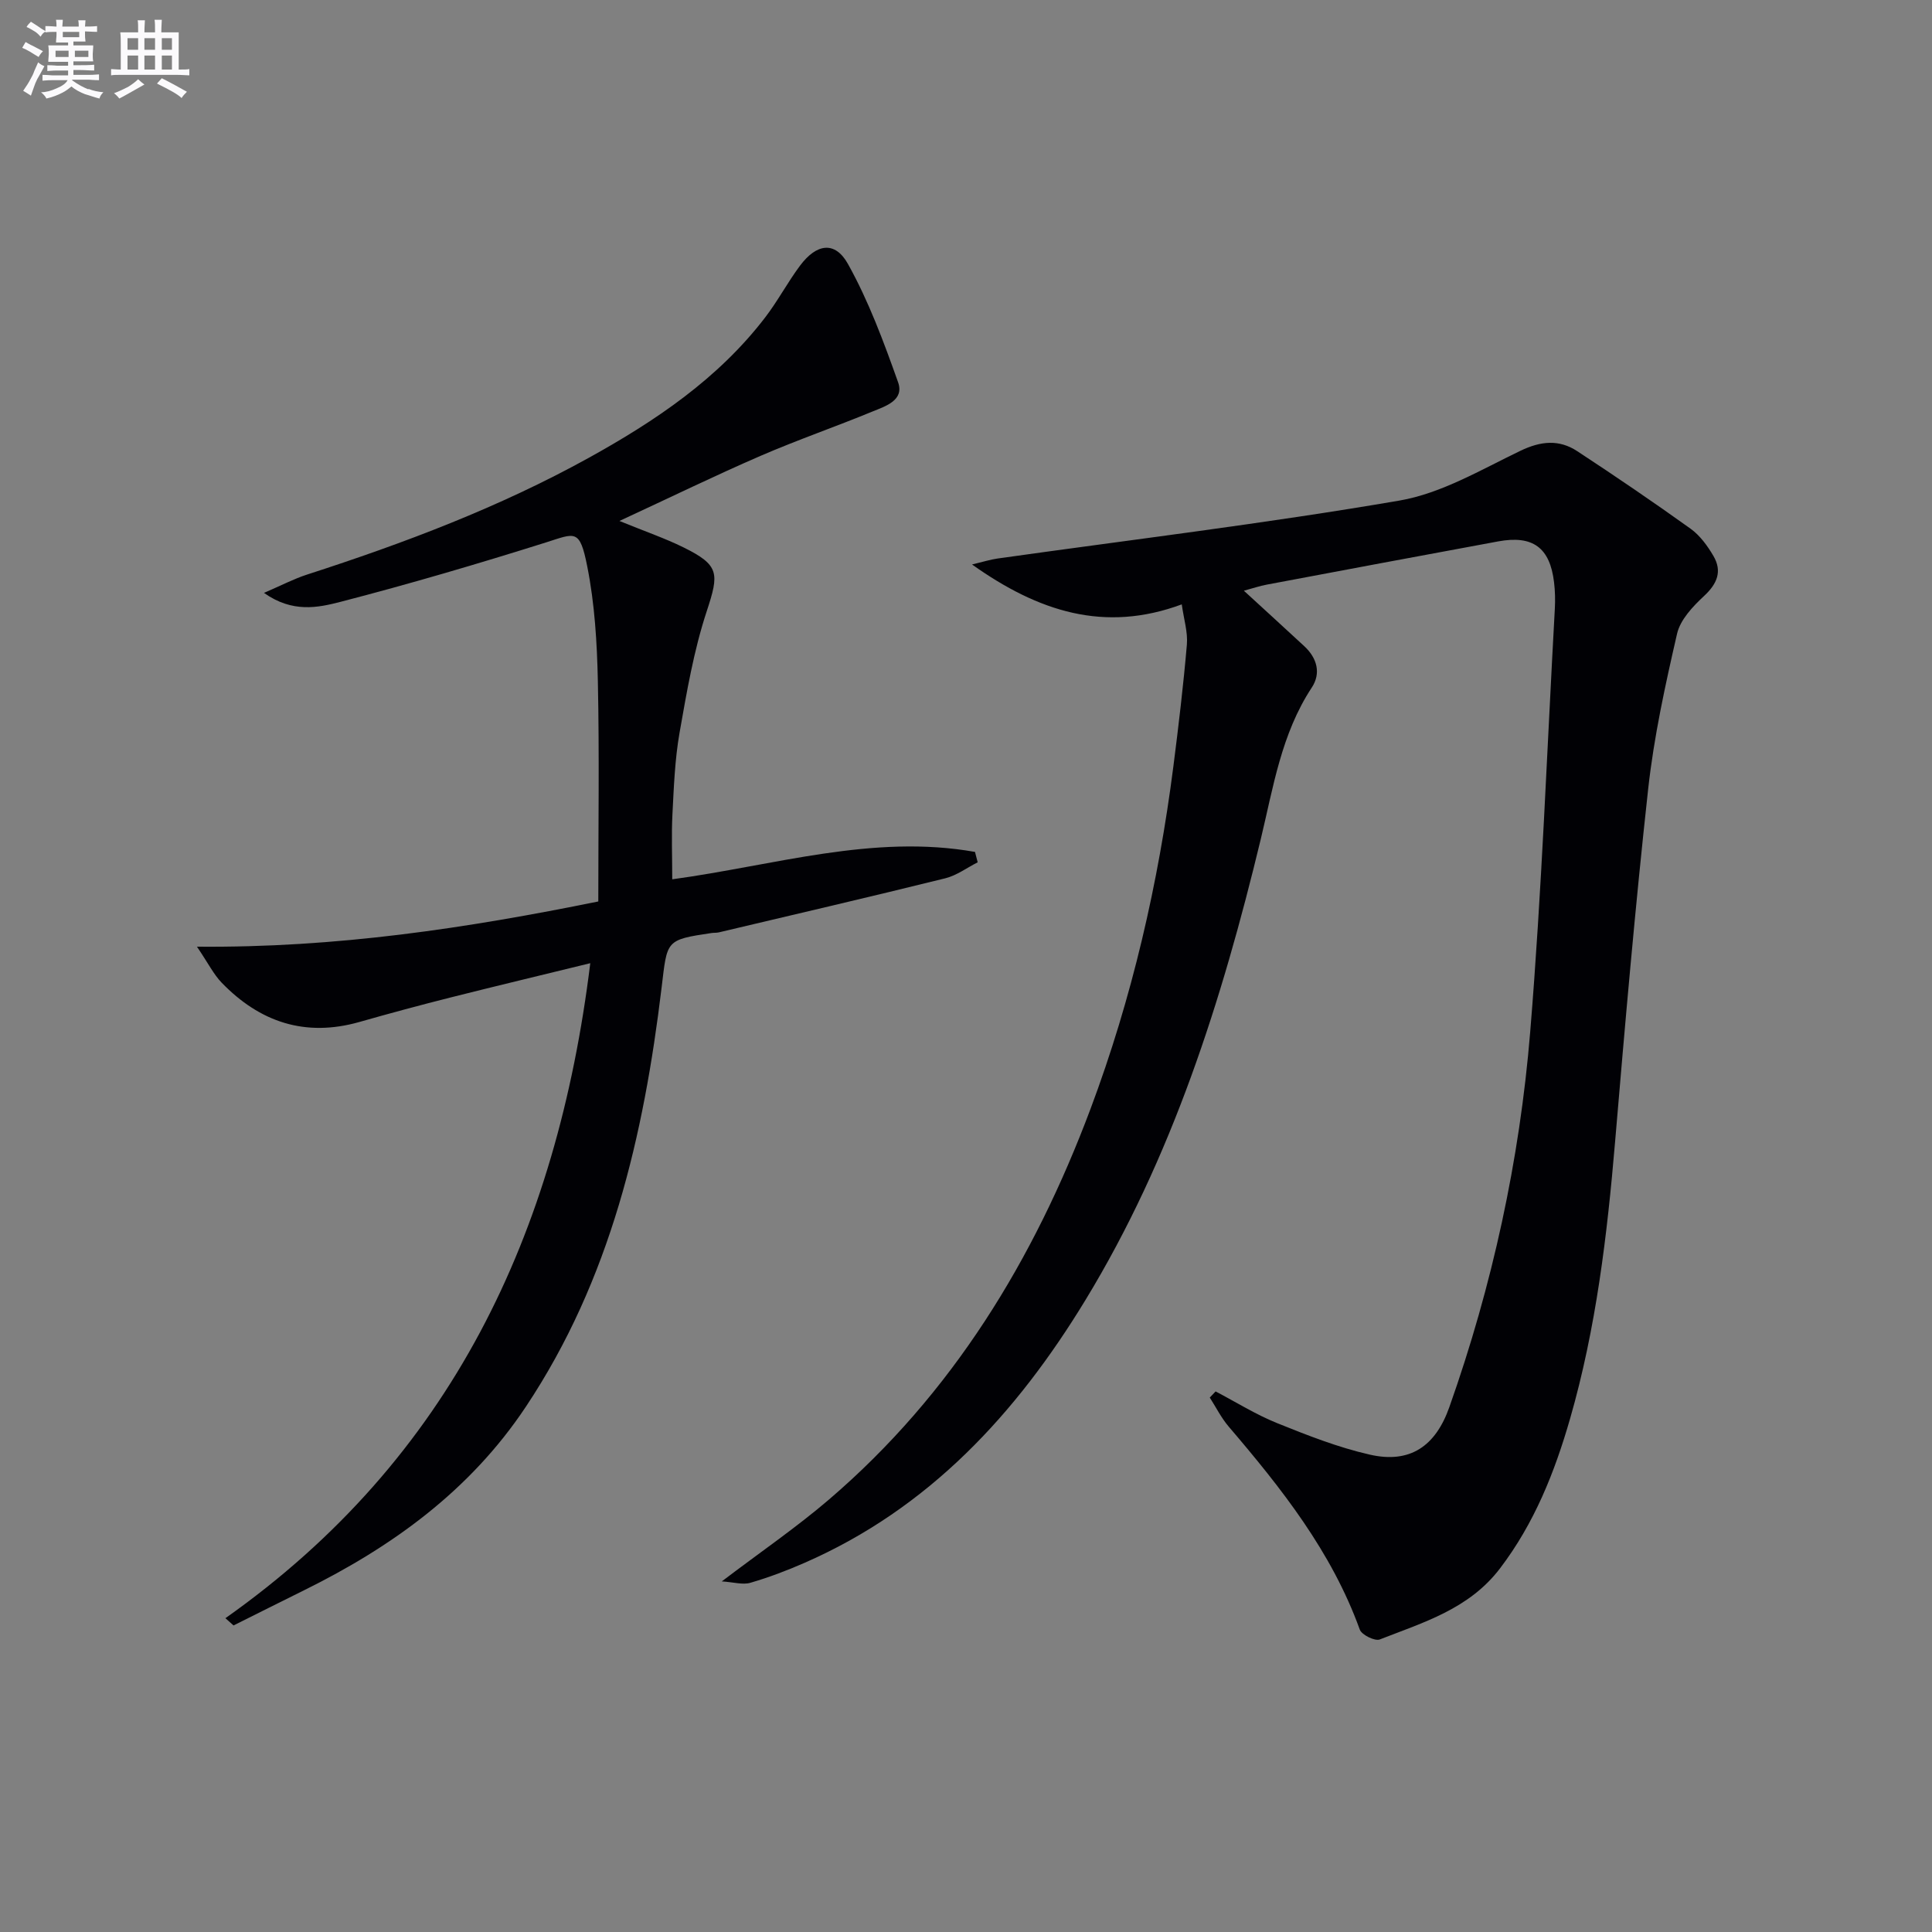 <svg enable-background="new 0 0 400 400" viewBox="0 0 400 400" xmlns="http://www.w3.org/2000/svg"><rect x="0" y="0" width="400" height="400" fill="#808080" stroke="none"/><path d="m251.68 288.08c4.22 2.21 8.3 4.77 12.7 6.55 6.28 2.53 12.67 5.05 19.24 6.54 8.29 1.89 13.58-1.72 16.45-9.84 8.91-25.18 14.56-51.15 16.74-77.67 2.4-29.15 3.48-58.4 5.1-87.61.1-1.82.06-3.68-.16-5.49-.85-7.19-4.4-9.79-11.56-8.47-16 2.95-31.98 5.95-47.97 8.96-1.4.26-2.75.73-4.69 1.25 4.5 4.13 8.52 7.79 12.5 11.48 2.65 2.45 3.52 5.6 1.56 8.57-6.31 9.58-7.97 20.64-10.57 31.42-8.05 33.35-18.32 65.88-36.32 95.44-14.3 23.49-32.36 43.09-58.13 54.36-3.65 1.6-7.4 3.02-11.22 4.13-1.57.46-3.45-.13-5.91-.29 8.1-6.15 15.48-11.2 22.23-16.98 25.53-21.88 42.41-49.65 54.1-80.82 8.6-22.95 14.06-46.69 17.17-70.98 1.07-8.38 2.07-16.77 2.79-25.18.22-2.55-.62-5.18-1.06-8.32-15.98 5.91-29.65 1.52-43.42-8.26 2.34-.56 3.78-1.02 5.25-1.23 27.76-3.91 55.61-7.26 83.22-12 8.7-1.49 16.91-6.39 25.07-10.31 4.23-2.03 8-2.39 11.76.08 7.92 5.2 15.76 10.53 23.46 16.05 1.94 1.39 3.51 3.55 4.74 5.65 1.85 3.17.79 5.74-1.94 8.28-2.32 2.16-4.92 4.9-5.59 7.81-2.45 10.64-4.8 21.38-5.99 32.21-2.67 24.27-4.78 48.61-6.84 72.94-1.64 19.39-3.93 38.65-9.33 57.4-3.19 11.07-7.39 21.63-14.5 30.97-6.39 8.4-15.83 11.17-24.89 14.71-1.01.4-3.75-.95-4.14-2.04-5.83-16.13-16.22-29.25-27.16-42.05-1.53-1.8-2.61-3.98-3.9-5.99.42-.44.81-.86 1.21-1.27z" fill="#010105"/><path d="m46.67 335.03c46.75-33.02 68.64-79.62 75.54-135.61-10.2 2.5-19.64 4.75-29.06 7.13-6.27 1.58-12.52 3.27-18.74 5.04-11.22 3.19-20.62.03-28.52-8.14-1.65-1.71-2.75-3.96-5.11-7.45 28.9.26 55.83-3.83 83.09-9.36 0-15.35.23-30.48-.09-45.61-.17-7.95-.65-16.01-2.2-23.78-1.56-7.86-2.48-6.86-8.53-4.95-14.07 4.43-28.25 8.6-42.53 12.3-4.65 1.2-9.95 2.35-15.87-1.85 3.66-1.57 6.2-2.91 8.89-3.78 20.11-6.5 39.84-13.94 58.39-24.2 13.76-7.62 26.73-16.33 36.46-29.01 2.63-3.42 4.66-7.29 7.24-10.75 3.42-4.58 7.24-5.18 9.93-.36 4.3 7.71 7.41 16.14 10.38 24.49 1.33 3.75-2.62 4.96-5.28 6.05-7.68 3.17-15.55 5.88-23.17 9.18-9.38 4.06-18.58 8.55-29.24 13.49 5.46 2.23 9.47 3.6 13.24 5.46 7.5 3.7 7.41 5.39 4.83 13.23-2.68 8.13-4.14 16.71-5.63 25.18-.97 5.54-1.18 11.24-1.47 16.88-.22 4.3-.04 8.62-.04 13.44 21.13-2.87 41.58-9.42 62.68-5.67.19.72.37 1.43.56 2.15-2.23 1.13-4.34 2.72-6.7 3.31-15.6 3.86-31.26 7.5-46.9 11.2-.48.11-1 .06-1.49.13-9.59 1.43-9.17 1.49-10.35 11.28-3.7 30.73-10.57 60.45-28.1 86.79-11.55 17.36-27.65 28.98-45.97 38.03-4.86 2.4-9.7 4.84-14.56 7.26-.55-.5-1.12-1-1.68-1.5z" fill="#010105"/><g fill="#fbfafc"><path d="m6.8 9.5c.6.3 1.3.7 2.1 1.1-.4.4-.7.8-.9 1.2-.7-.4-1.3-.8-1.8-1.1s-1.1-.6-1.6-.8c.2-.4.5-.8.7-1.2.4.2.8.5 1.5.8zm.9 6.9c-.3.6-.5 1.1-.7 1.7s-.4 1.1-.6 1.7c-.6-.4-1.1-.7-1.6-1 .7-1 1.2-1.8 1.5-2.4.3-.5.6-1.1.8-1.7.3-.6.5-1.2.8-1.8.3.3.8.6 1.3.8-.7 1.3-1.2 2.2-1.5 2.7zm.1-11c.4.3 1 .7 1.7 1.1-.5.2-.8.6-1.1 1.1-.5-.6-1-1-1.4-1.2s-.9-.6-1.5-.8c.2-.4.5-.7.9-1.1.5.3.9.6 1.4.9zm10.5 13c1 .4 2 .6 3.1.7-.4.4-.7.8-.8 1.3-.9-.2-1.9-.6-3-.9-1-.4-2-.9-2.8-1.6-.5.4-1.1.9-1.9 1.3s-1.9.9-3.3 1.2c-.1-.3-.5-.8-1.1-1.3 1 0 2.1-.3 3.2-.8 1.2-.5 1.9-1 2.3-1.7h-3.2c-.4 0-1 0-2 .1v-1.2c1 0 1.7.1 2 .1h3.3v-1h-2.3c-.2 0-.9 0-2 .1v-1.2c1.2 0 1.9.1 2 .1h2.3v-.8h-4.1c0-.7.1-1.2.1-1.6 0-.5 0-1.1-.1-1.8h4.1v-.6h-2.5c0-.6.1-1.1.1-1.6v-.6h-.5c-.4 0-1 0-1.8.1v-1.3c1.2 0 1.9.1 2.1.1h.2c0-.3 0-.8-.1-1.4h1.4c0 .6-.1 1-.1 1.4h3.4c0-.4 0-.8-.1-1.3h1.5c0 .4-.1.9-.1 1.3.7 0 1.5 0 2.5-.1v1.2c-1 0-1.8-.1-2.5-.1v.6c0 .3 0 .8.1 1.5h-2.5v.8h4.1c0 .7-.1 1.3-.1 1.8s0 1 .1 1.5h-4.1v.8h1.4c.8 0 1.8 0 2.9-.1v1.2c-1 0-1.9-.1-2.8-.1h-1.5v1h3.2c.3 0 1 0 2.1-.1v1.2c-1.1 0-1.8-.1-2.1-.1h-3.4l-.1.1c1.4 1 2.4 1.5 3.4 1.9zm-4.1-6.6v-1.3h-2.7v1.3zm2.2-4.1v-1.1h-3.4v1.1zm1.9 4.1v-1.3h-2.8v1.3z"/><path d="m37 6.7v2.3 5.4c1 0 1.8 0 2.2-.1v1.3c-.6 0-1.5-.1-2.5-.1h-11.9c-.7 0-1.3 0-1.8.1v-1.3c.5 0 1.1.1 2 .1v-5.2c0-1 0-1.8-.1-2.5h3.7c0-1.3 0-2.1-.1-2.5h1.5c0 .4-.1 1.3-.1 2.5h2.2c0-1.2 0-2.1-.1-2.6h1.5c0 .4-.1 1.3-.1 2.6zm-12.3 13.7c-.3-.4-.7-.8-1.1-1.1 1.1-.4 2.1-.9 2.9-1.3.8-.5 1.5-1 2.1-1.6.4.4.9.8 1.3 1.1-2.5 1.4-4.2 2.4-5.2 2.9zm3.9-10.1v-2.4h-2.2v2.4zm0 4.1v-2.9h-2.2v2.9zm3.5-4.1v-2.4h-2.2v2.4zm0 4.1v-2.9h-2.2v2.9zm.4 2.9 1-1.1c.6.3 1.4.7 2.5 1.3s2 1.1 2.7 1.5c-.4.4-.8.8-1.1 1.3-.8-.8-2.5-1.7-5.1-3zm3.1-7v-2.4h-2.1v2.4zm0 4.1v-2.9h-2.1v2.9z"/></g></svg>
